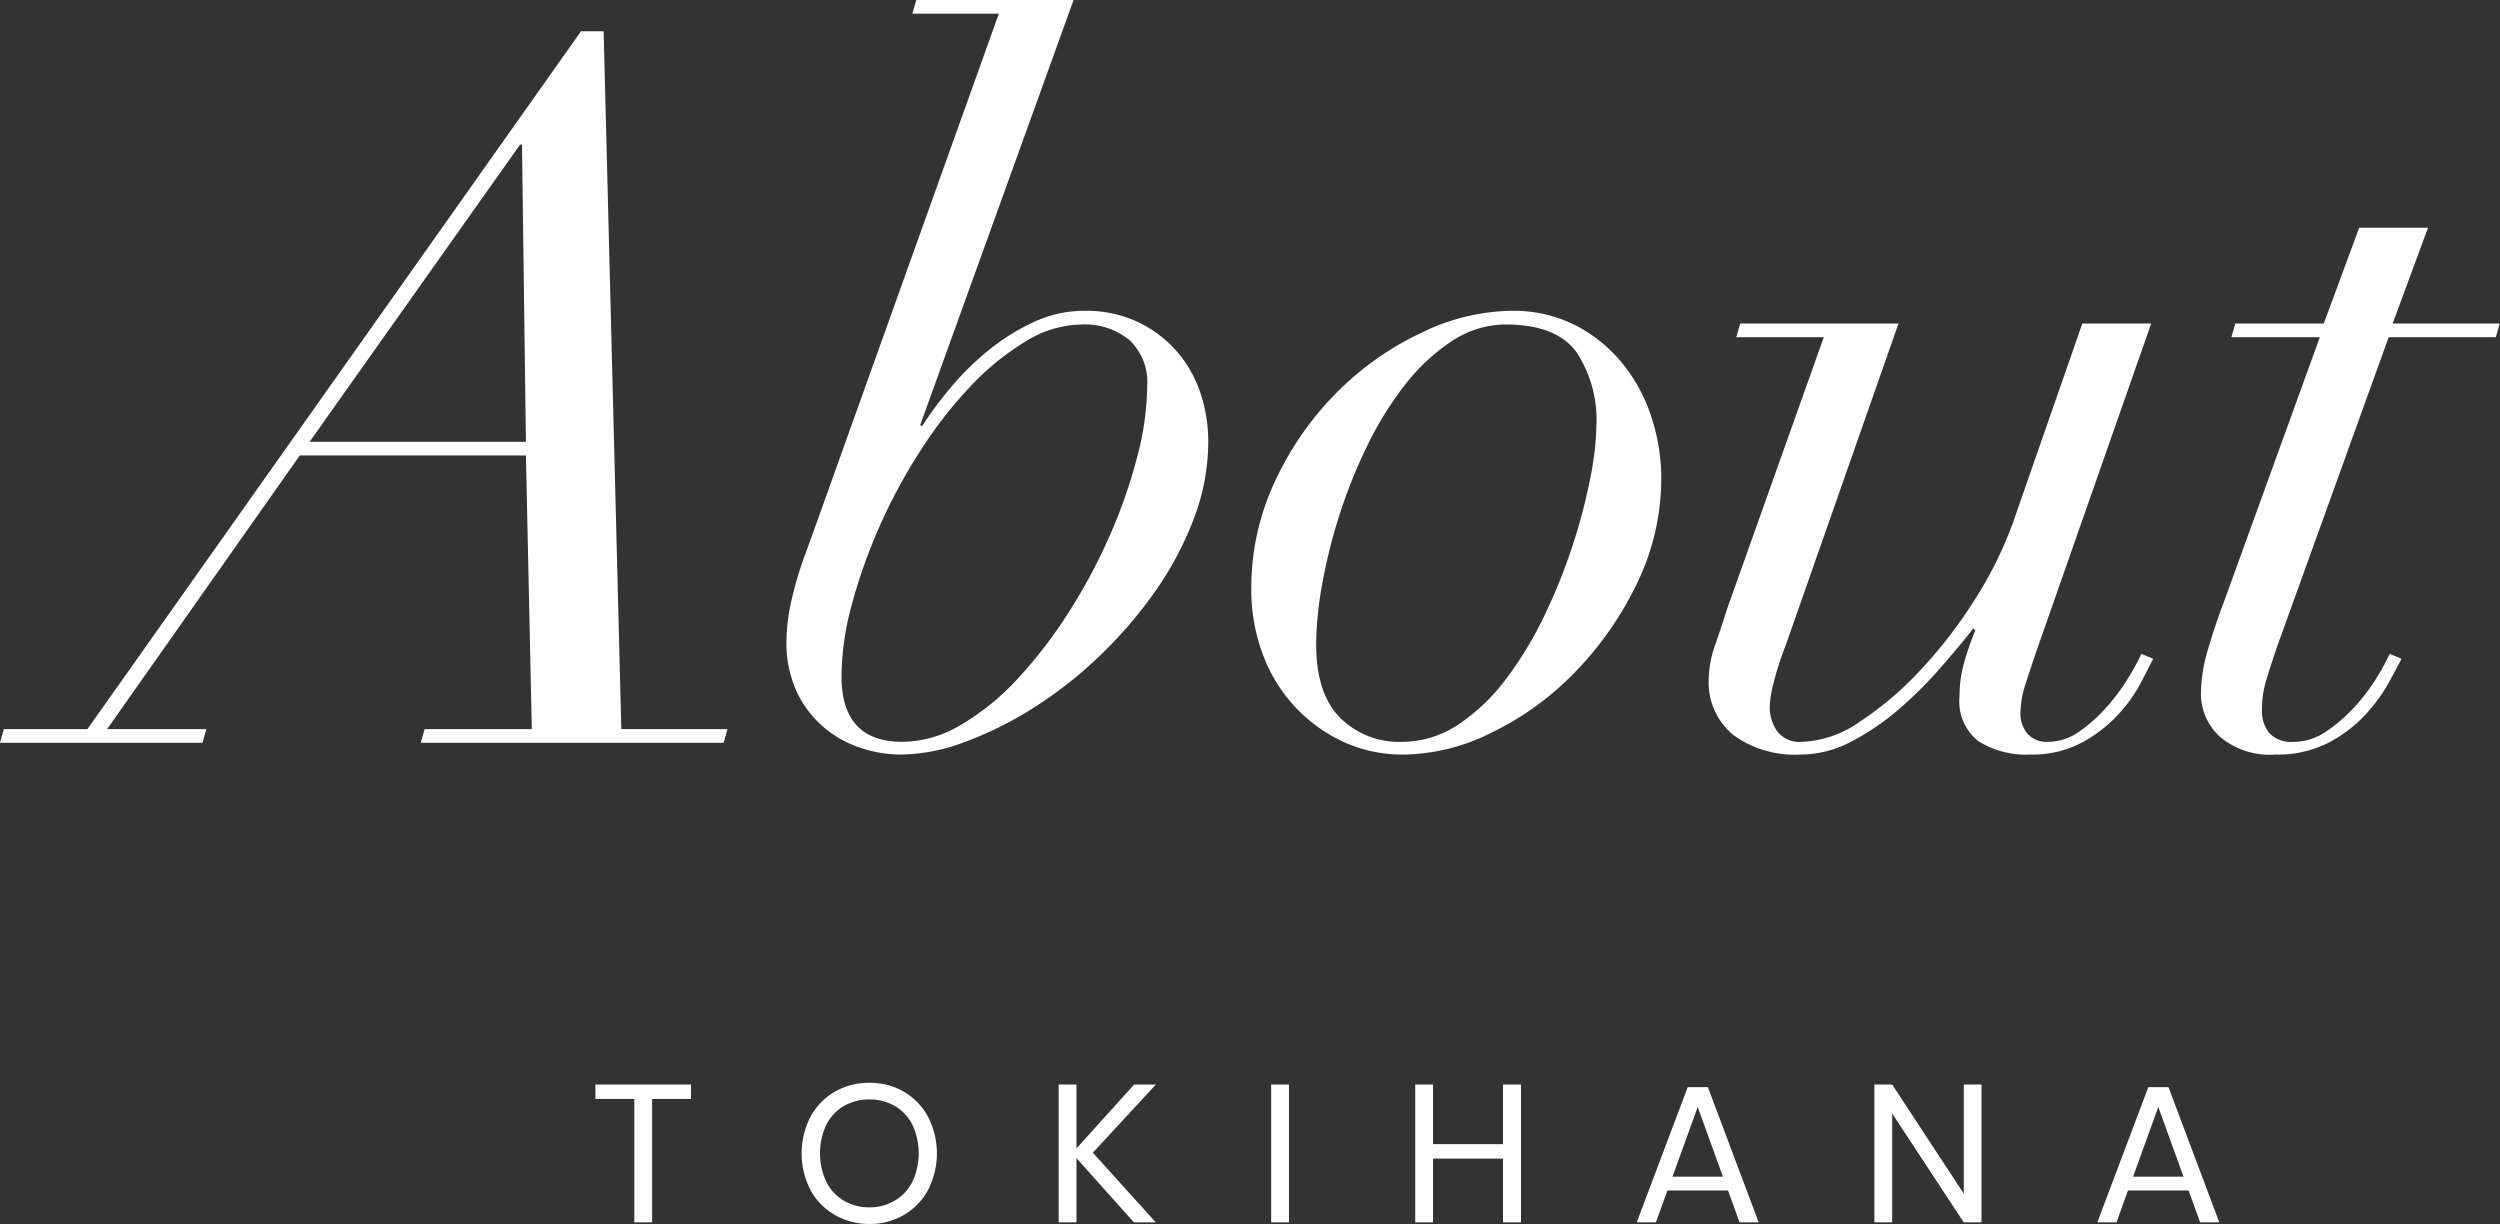 <svg id="tit_about.svg" xmlns="http://www.w3.org/2000/svg" width="204.625" height="100.19" viewBox="0 0 204.625 100.19">
  <rect x="0" y="0" width="204.625" height="100.19" fill="#333333" stroke="none"/>
  <defs>
    <style>
      .cls-1 {
        fill: #fff;
        fill-rule: evenodd;
      }
    </style>
  </defs>
  <path id="About" class="cls-1" d="M308.689,1277.84l-17.222,24.32h17.705l-0.322-24.32h-0.161Zm-35.408,47.84,40.4-57.12h1.851l1.448,57.12h8.692l-0.322,1.12H300.561l0.322-1.12h8.771l-0.482-22.4H290.663l-15.773,22.4h8.128l-0.322,1.12H266.118l0.322-1.12h6.841Zm66.711,1.04a9.566,9.566,0,0,0,4.868-1.44,20.546,20.546,0,0,0,4.668-3.84,38.137,38.137,0,0,0,4.144-5.44,45.859,45.859,0,0,0,3.34-6.28,42.2,42.2,0,0,0,2.213-6.4,23.46,23.46,0,0,0,.8-5.72,4.752,4.752,0,0,0-1.448-3.76,5.762,5.762,0,0,0-3.943-1.28,8.912,8.912,0,0,0-4.587,1.4,21.551,21.551,0,0,0-4.507,3.68,35.461,35.461,0,0,0-4.1,5.28,44.881,44.881,0,0,0-3.34,6.2,43.812,43.812,0,0,0-2.253,6.36,22.9,22.9,0,0,0-.845,5.88q0,5.355,4.99,5.36h0Zm1.448-25.92,0.161,0.08a30.834,30.834,0,0,1,2.374-3.2,22.356,22.356,0,0,1,3.1-3.04,17.587,17.587,0,0,1,3.662-2.28,9.734,9.734,0,0,1,4.144-.92,9.963,9.963,0,0,1,4.386.92,9.805,9.805,0,0,1,3.179,2.4,10,10,0,0,1,1.931,3.4,12.488,12.488,0,0,1,.644,4,17.746,17.746,0,0,1-1.207,6.36,26.963,26.963,0,0,1-3.219,6,36.092,36.092,0,0,1-4.587,5.28,33.882,33.882,0,0,1-5.392,4.2,29.8,29.8,0,0,1-5.593,2.76,15.288,15.288,0,0,1-5.19,1,10.45,10.45,0,0,1-3.179-.52,9,9,0,0,1-3.018-1.64,8.775,8.775,0,0,1-2.253-2.88,9.514,9.514,0,0,1-.885-4.32,15.683,15.683,0,0,1,.523-3.72,28.087,28.087,0,0,1,1.167-3.72l15.692-43.84H340.8l0.322-1.12h12.876Zm34.386,23.96a6.819,6.819,0,0,0,5.03,1.96,8.293,8.293,0,0,0,4.667-1.44,16.072,16.072,0,0,0,3.943-3.8,30.48,30.48,0,0,0,3.139-5.24,46.947,46.947,0,0,0,2.293-5.76,45.161,45.161,0,0,0,1.408-5.44,23.464,23.464,0,0,0,.483-4.16,10.044,10.044,0,0,0-1.649-6.08q-1.651-2.235-5.754-2.24a7.957,7.957,0,0,0-4.426,1.36,15.9,15.9,0,0,0-3.823,3.56,27.754,27.754,0,0,0-3.1,5,41.5,41.5,0,0,0-2.293,5.72,43.8,43.8,0,0,0-1.409,5.68,28.5,28.5,0,0,0-.483,4.84Q373.854,1322.8,375.826,1324.76Zm-5.271-19.52a25.425,25.425,0,0,1,5.11-7.24,24.433,24.433,0,0,1,6.881-4.8,17.207,17.207,0,0,1,7.242-1.76,11.242,11.242,0,0,1,5.472,1.28,12.14,12.14,0,0,1,3.863,3.28,13.7,13.7,0,0,1,2.253,4.4,16.045,16.045,0,0,1,.724,4.64,19.742,19.742,0,0,1-2.011,8.76,27.459,27.459,0,0,1-5.07,7.24,24.149,24.149,0,0,1-6.8,4.92,16.452,16.452,0,0,1-7.122,1.8,11.634,11.634,0,0,1-5.191-1.12,12.752,12.752,0,0,1-3.943-2.96,12.953,12.953,0,0,1-2.535-4.28,15.019,15.019,0,0,1-.885-5.16A20.555,20.555,0,0,1,370.555,1305.24Zm50.963-12.76-9.255,26.4a24.777,24.777,0,0,0-.965,3,9.166,9.166,0,0,0-.322,1.96,3.454,3.454,0,0,0,.6,2,2.3,2.3,0,0,0,2.052.88,8.834,8.834,0,0,0,4.708-1.64,26.8,26.8,0,0,0,4.949-4.2,38.251,38.251,0,0,0,4.426-5.72,32.123,32.123,0,0,0,3.139-6.28l5.713-16.4H442.2l-9.5,27.12c-0.269.8-.536,1.61-0.8,2.44a7.627,7.627,0,0,0-.4,2.36,2.479,2.479,0,0,0,.564,1.64,2.075,2.075,0,0,0,1.69.68,4.448,4.448,0,0,0,2.615-.88,12.831,12.831,0,0,0,2.253-2.04,16.876,16.876,0,0,0,1.73-2.36,19.054,19.054,0,0,0,1.047-1.92l0.965,0.4c-0.215.43-.551,1.08-1.006,1.96a12.416,12.416,0,0,1-1.891,2.64,11.283,11.283,0,0,1-2.977,2.28,8.654,8.654,0,0,1-4.185.96,7.338,7.338,0,0,1-4.225-1.08,4.1,4.1,0,0,1-1.569-3.64,10.29,10.29,0,0,1,.322-2.6,23.474,23.474,0,0,1,.966-2.84l-0.161-.16q-1.128,1.44-2.7,3.24a33.4,33.4,0,0,1-3.38,3.36,20.619,20.619,0,0,1-3.863,2.64,8.965,8.965,0,0,1-4.225,1.08,8.536,8.536,0,0,1-5.472-1.6,5.578,5.578,0,0,1-2.012-4.64,8.931,8.931,0,0,1,.564-2.84c0.374-1.09.7-2.07,0.965-2.92l7.887-22.16H408.24l0.321-1.12h12.957Zm43.342-7.84-2.9,7.84h8.772l-0.322,1.12h-8.772l-9.174,25.44c-0.269.8-.537,1.63-0.8,2.48a8.473,8.473,0,0,0-.4,2.56,2.888,2.888,0,0,0,.6,1.92,2.436,2.436,0,0,0,1.971.72,4.745,4.745,0,0,0,2.737-.88,13.375,13.375,0,0,0,2.333-2.04,15.365,15.365,0,0,0,1.771-2.36,19.213,19.213,0,0,0,1.046-1.92l0.965,0.4c-0.215.43-.563,1.08-1.046,1.96a13.744,13.744,0,0,1-1.931,2.64,11.061,11.061,0,0,1-3.018,2.28,9.073,9.073,0,0,1-4.305.96,6.339,6.339,0,0,1-4.587-1.48,4.775,4.775,0,0,1-1.529-3.56,12.963,12.963,0,0,1,.6-3.64q0.6-2.04,1.247-3.72l7.886-21.76h-7.242l0.322-1.12h7.242l2.9-7.84h5.633Z" transform="translate(-266.125 -1266)"/>
  <path id="tokihana" class="cls-1" d="M314.858,1354.77v1.18h3.184v10.1H319.5v-10.1h3.184v-1.18h-7.824Zm22.432-.14a5.57,5.57,0,0,0-2.84.73,5.21,5.21,0,0,0-1.992,2.06,6.548,6.548,0,0,0,0,5.97,5.184,5.184,0,0,0,1.992,2.05,5.577,5.577,0,0,0,2.84.74,5.49,5.49,0,0,0,2.824-.74,5.22,5.22,0,0,0,1.976-2.05,6.548,6.548,0,0,0,0-5.97,5.246,5.246,0,0,0-1.976-2.06,5.483,5.483,0,0,0-2.824-.73h0Zm0,1.36a4.108,4.108,0,0,1,2.072.53,3.725,3.725,0,0,1,1.44,1.54,5.5,5.5,0,0,1,0,4.67,3.725,3.725,0,0,1-1.44,1.54,3.928,3.928,0,0,1-2.072.55,4.045,4.045,0,0,1-2.088-.54,3.665,3.665,0,0,1-1.44-1.54,5.525,5.525,0,0,1,0-4.68,3.725,3.725,0,0,1,1.44-1.54,4.138,4.138,0,0,1,2.088-.53h0Zm23.44-1.22h-1.776l-4.72,5.23v-5.23h-1.456v11.28h1.456v-5.26l4.7,5.26h1.792l-5.152-5.7Zm9.44,0v11.28h1.456v-11.28H370.17Zm18.976,0v4.88h-5.728v-4.88h-1.456v11.28h1.456v-5.22h5.728v5.22h1.472v-11.28h-1.472Zm19.36,11.28h1.568l-4.16-11.07h-1.648l-4.176,11.07h1.568l0.944-2.61h4.96Zm-5.488-3.74,2.064-5.7,2.064,5.7h-4.128Zm25.3-7.54h-1.456v8.93L421,1354.77h-1.456v11.28H421v-8.91l5.856,8.91h1.456v-11.28Zm17.888,11.28h1.568l-4.16-11.07h-1.648l-4.176,11.07h1.568l0.944-2.61h4.96Zm-5.488-3.74,2.064-5.7,2.064,5.7h-4.128Z" transform="translate(-266.125 -1266)"/>
</svg>
